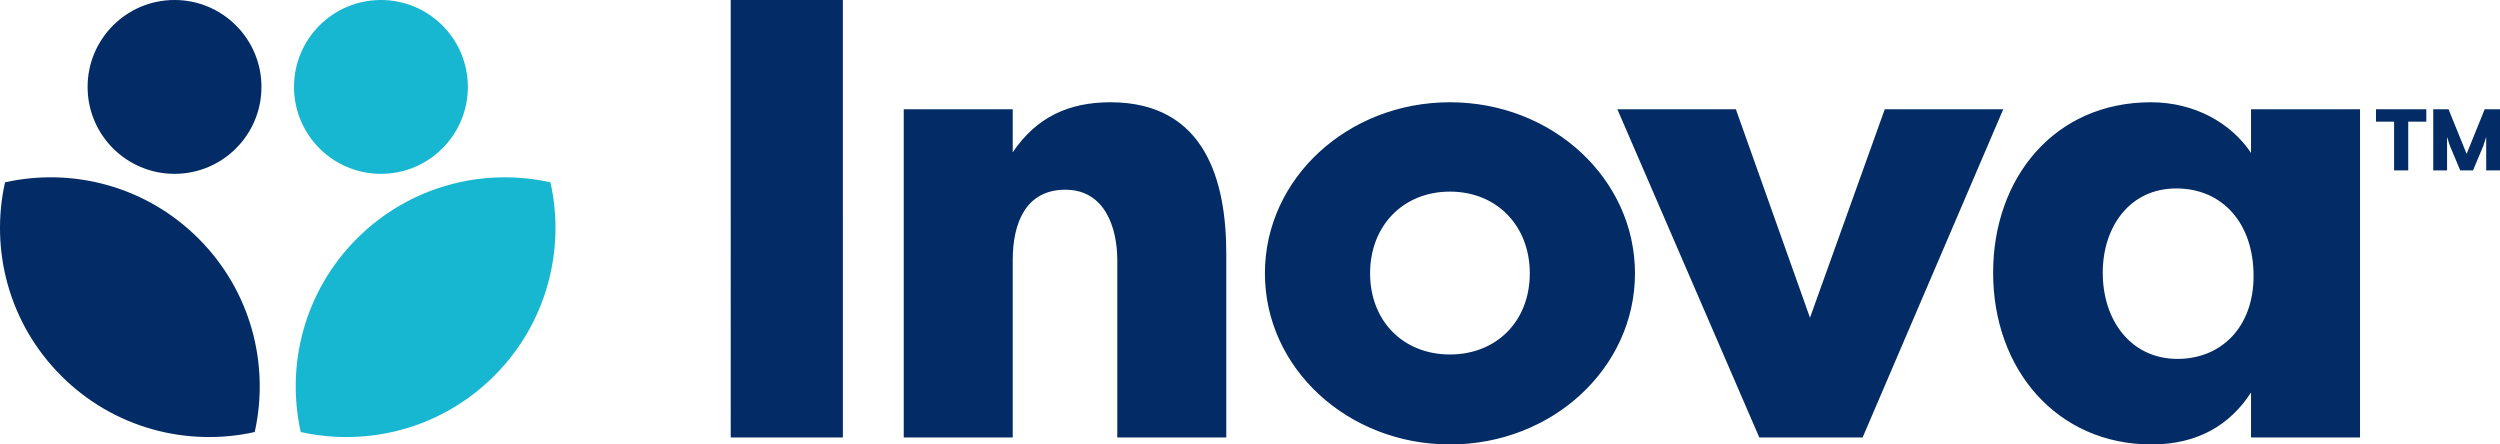 <svg viewBox="0 0 610.14 108.47" xmlns="http://www.w3.org/2000/svg"><path d="M92.97 0C81.253 0 71.755 9.498 71.755 21.215c0 11.716 9.498 21.215 21.215 21.215s21.215-9.499 21.215-21.215C114.185 9.498 104.687 0 92.97 0m27.653 91.723c-12.816 12.816-30.753 17.388-47.225 13.718-3.669-16.47.903-34.407 13.719-47.224C99.934 45.402 117.87 40.83 134.34 44.5c3.67 16.471-.903 34.408-13.718 47.224" fill="#18b7d1"/><path d="M513.19 66.56c0-11.29 6.65-20.569 17.94-20.569 11.29 0 18.867 8.505 18.867 21.342 0 12.681-8.041 20.26-18.558 20.26-11.29 0-18.249-9.28-18.249-21.033m36.188-39.9v10.67c-4.947-7.424-13.917-12.372-24.434-12.372-23.507 0-38.51 18.404-38.51 41.602 0 23.662 15.62 41.911 38.665 41.911 11.29 0 19.177-4.795 24.28-12.681v10.98h26.601V26.66zm-60.469 0h-28.92l-18.25 50.881-18.093-50.881h-28.921l34.643 80.11h25.209zM334.38 66.715c0-11.6 8.043-19.95 19.487-19.95s19.487 8.35 19.487 19.95c0 11.598-8.043 19.795-19.487 19.795s-19.486-8.197-19.486-19.795m64.645 0c0-23.044-20.104-41.757-45.159-41.757-24.898 0-45.159 18.559-45.159 41.757s20.26 41.756 45.159 41.756c25.055 0 45.159-18.713 45.159-41.756M220.563 106.77h26.599V63.467c0-9.125 3.248-17.166 12.837-17.166 9.742 0 12.682 9.433 12.682 17.166v43.303h26.601V61.92c0-17.475-4.95-36.962-28.302-36.962-10.208 0-18.095 3.71-23.818 12.217V26.66h-26.6zM205.71-.002h-27.374V106.77h27.374zm-163.116 0c-11.717 0-21.215 9.498-21.215 21.215s9.498 21.214 21.215 21.214S63.81 32.93 63.81 21.213 54.312-.002 42.595-.002M1.225 44.497c16.47-3.67 34.406.902 47.223 13.718 12.816 12.817 17.388 30.754 13.719 47.224-16.472 3.67-34.409-.901-47.225-13.718C2.125 78.905-2.445 60.968 1.224 44.497m592.625-2.911V26.66h3.728l4.417 10.894 4.411-10.894h3.735v14.926h-3.37v-8.167l-.724 2.24-2.494 5.927h-3.115l-2.494-5.928-.724-2.239v8.167zM579.875 29.69v-3.03h12.281v3.03h-4.41v11.896h-3.454V29.69z" fill="#032c66"/></svg>
